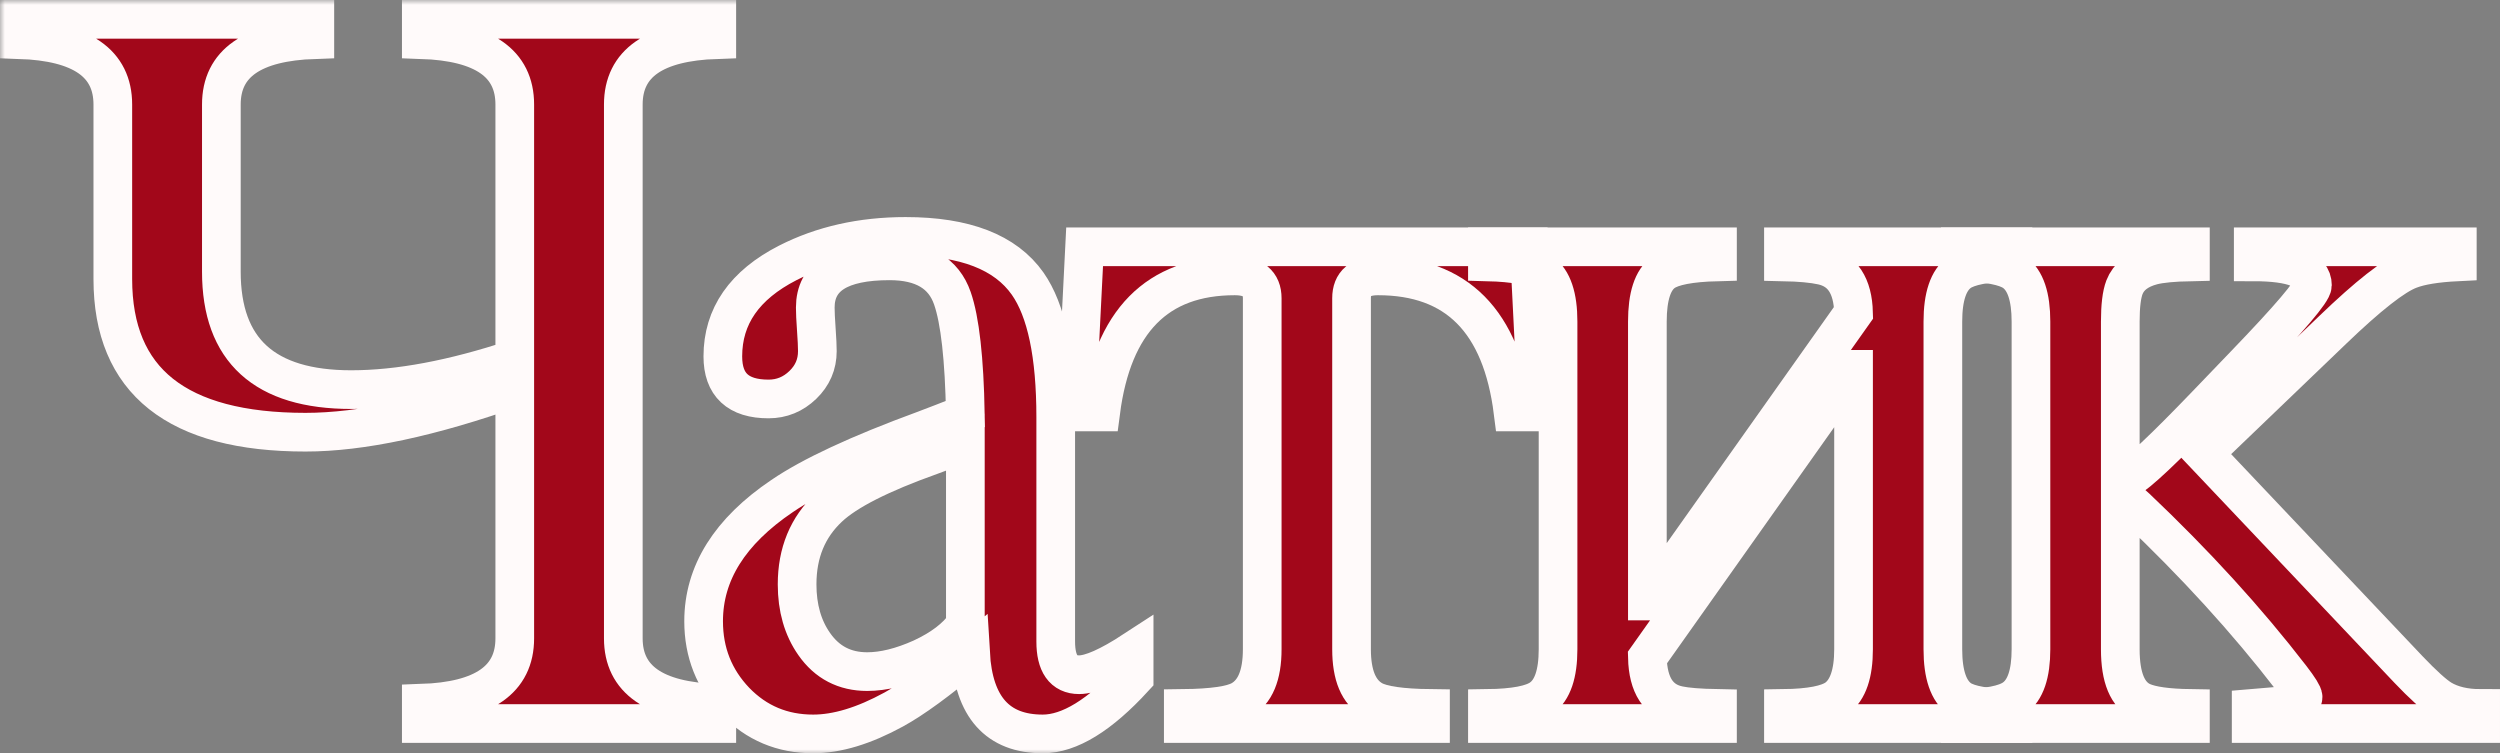 <?xml version="1.0" encoding="UTF-8"?> <svg xmlns="http://www.w3.org/2000/svg" viewBox="0 0 258.562 77.906" fill="none"><rect x="0" y="0" width="258.562" height="77.906" fill="#808080" stroke="none"/><mask id="path-1-outside-1_3243_7968" maskUnits="userSpaceOnUse" x="0" y="0" width="1036.75" height="312.226" fill="black"><rect fill="white" width="259" height="78"></rect><path d="M74.134 74.832H43.572V72.737C50.017 72.522 53.24 70.285 53.24 66.023V40.081C44.575 43.16 37.36 44.7 31.595 44.7C18.31 44.7 11.668 39.419 11.668 28.856V10.809C11.668 6.548 8.445 4.31 2 4.095V2H32.562V4.095C26.116 4.31 22.894 6.548 22.894 10.809V28.104C22.894 36.232 27.369 40.296 36.321 40.296C41.227 40.296 46.867 39.24 53.24 37.127V10.809C53.24 6.548 50.017 4.31 43.572 4.095V2H74.134V4.095C67.688 4.31 64.466 6.548 64.466 10.809V66.023C64.466 70.285 67.688 72.522 74.134 72.737V74.832Z"></path><path d="M99.842 42.82C99.735 37.091 99.287 33.099 98.499 30.843C97.604 28.265 95.438 26.976 92 26.976C86.88 26.976 84.32 28.587 84.32 31.81C84.32 32.311 84.355 33.063 84.427 34.066C84.498 35.068 84.534 35.82 84.534 36.321C84.534 37.682 84.033 38.846 83.031 39.812C82.028 40.779 80.846 41.263 79.486 41.263C76.334 41.263 74.759 39.795 74.759 36.859C74.759 32.705 76.997 29.482 81.473 27.191C85.054 25.364 89.118 24.451 93.665 24.451C99.788 24.451 103.996 26.08 106.287 29.339C108.221 32.096 109.188 36.697 109.188 43.142V66.346C109.188 68.637 109.993 69.783 111.605 69.783C112.822 69.783 114.72 68.942 117.298 67.259V70.105C113.753 73.973 110.602 75.906 107.845 75.906C103.19 75.906 100.701 73.131 100.379 67.581C97.049 70.374 94.399 72.308 92.43 73.382C89.35 75.065 86.575 75.906 84.105 75.906C80.918 75.906 78.232 74.778 76.048 72.522C73.864 70.231 72.772 67.474 72.772 64.251C72.772 59.274 75.475 54.959 80.882 51.307C83.926 49.23 88.813 46.956 95.545 44.485C96.691 44.056 98.123 43.501 99.842 42.82ZM99.842 45.774C99.233 46.025 98.052 46.473 96.297 47.117C91.069 48.979 87.542 50.769 85.716 52.488C83.532 54.529 82.44 57.179 82.44 60.437C82.44 62.872 83.031 64.931 84.212 66.614C85.537 68.512 87.363 69.461 89.691 69.461C91.373 69.461 93.253 68.995 95.33 68.064C97.407 67.098 98.911 65.952 99.842 64.627V45.774Z"></path><path d="M122.381 73.274C125.389 73.239 127.376 72.952 128.343 72.415C129.811 71.592 130.545 69.837 130.545 67.151V30.843C130.545 29.303 129.597 28.533 127.699 28.533C119.678 28.533 115.059 33.224 113.841 42.605H111.317L112.176 25.525H158.153L159.012 42.605H156.488C155.306 33.224 150.651 28.533 142.523 28.533C140.697 28.533 139.784 29.303 139.784 30.843V67.151C139.784 69.837 140.518 71.592 141.986 72.415C142.953 72.952 144.94 73.239 147.948 73.274V74.832H122.381V73.274Z"></path><path d="M153.836 73.274C156.629 73.239 158.492 72.881 159.422 72.2C160.568 71.377 161.141 69.694 161.141 67.151V33.26C161.141 30.682 160.568 28.981 159.422 28.157C158.527 27.513 156.665 27.155 153.836 27.083V25.525H177.63V27.083C174.802 27.155 172.94 27.513 172.044 28.157C170.935 28.945 170.379 30.646 170.379 33.26V62.156H170.594L191.703 32.347C191.631 29.554 190.557 27.925 188.48 27.459C187.513 27.244 186.17 27.119 184.452 27.083V25.525H208.192V27.083C205.399 27.155 203.555 27.513 202.66 28.157C201.514 28.981 200.941 30.682 200.941 33.26V67.151C200.941 69.765 201.532 71.484 202.713 72.308C203.609 72.916 205.435 73.239 208.192 73.274V74.832H184.452V73.274C187.209 73.239 189.053 72.881 189.984 72.2C191.13 71.341 191.703 69.658 191.703 67.151V38.201H191.488L170.379 68.011C170.451 70.875 171.525 72.522 173.602 72.952C174.426 73.131 175.769 73.239 177.63 73.274V74.832H153.836V73.274Z"></path><path d="M202.748 73.274C205.541 73.239 207.403 72.881 208.334 72.2C209.48 71.377 210.052 69.694 210.052 67.151V33.26C210.052 30.682 209.48 28.981 208.334 28.157C207.439 27.513 205.577 27.155 202.748 27.083V25.525H226.542V27.083C224.787 27.119 223.48 27.244 222.621 27.459C221.117 27.853 220.15 28.605 219.72 29.715C219.434 30.467 219.291 31.649 219.291 33.26V49.856C219.613 49.749 219.864 49.642 220.043 49.534C221.117 48.961 223.838 46.401 228.207 41.853L232.128 37.771C236.819 32.902 239.164 30.145 239.164 29.5C239.164 27.889 237.123 27.083 233.041 27.083V25.525H254.148V27.083C251.965 27.191 250.318 27.459 249.208 27.889C247.596 28.497 244.947 30.574 241.259 34.119L227.938 46.902L249.1 69.246C250.603 70.822 251.732 71.842 252.484 72.308C253.559 72.952 254.92 73.274 256.566 73.274V74.832H232.826V73.274L235.35 73.06C237.248 72.881 238.197 72.558 238.197 72.093C238.197 71.842 237.785 71.18 236.962 70.105C232.378 64.161 227.025 58.289 220.902 52.488C220.472 52.058 219.935 51.701 219.291 51.414V67.151C219.291 70.088 220.043 71.896 221.547 72.576C222.513 73.006 224.178 73.239 226.542 73.274V74.832H202.748V73.274Z"></path></mask><path d="M74.134 74.832H43.572V72.737C50.017 72.522 53.24 70.285 53.24 66.023V40.081C44.575 43.16 37.36 44.7 31.595 44.7C18.31 44.7 11.668 39.419 11.668 28.856V10.809C11.668 6.548 8.445 4.31 2 4.095V2H32.562V4.095C26.116 4.31 22.894 6.548 22.894 10.809V28.104C22.894 36.232 27.369 40.296 36.321 40.296C41.227 40.296 46.867 39.24 53.24 37.127V10.809C53.24 6.548 50.017 4.31 43.572 4.095V2H74.134V4.095C67.688 4.31 64.466 6.548 64.466 10.809V66.023C64.466 70.285 67.688 72.522 74.134 72.737V74.832Z" fill="#A2071A"></path><path d="M99.842 42.82C99.735 37.091 99.287 33.099 98.499 30.843C97.604 28.265 95.438 26.976 92 26.976C86.88 26.976 84.32 28.587 84.32 31.81C84.32 32.311 84.355 33.063 84.427 34.066C84.498 35.068 84.534 35.82 84.534 36.321C84.534 37.682 84.033 38.846 83.031 39.812C82.028 40.779 80.846 41.263 79.486 41.263C76.334 41.263 74.759 39.795 74.759 36.859C74.759 32.705 76.997 29.482 81.473 27.191C85.054 25.364 89.118 24.451 93.665 24.451C99.788 24.451 103.996 26.08 106.287 29.339C108.221 32.096 109.188 36.697 109.188 43.142V66.346C109.188 68.637 109.993 69.783 111.605 69.783C112.822 69.783 114.72 68.942 117.298 67.259V70.105C113.753 73.973 110.602 75.906 107.845 75.906C103.19 75.906 100.701 73.131 100.379 67.581C97.049 70.374 94.399 72.308 92.43 73.382C89.35 75.065 86.575 75.906 84.105 75.906C80.918 75.906 78.232 74.778 76.048 72.522C73.864 70.231 72.772 67.474 72.772 64.251C72.772 59.274 75.475 54.959 80.882 51.307C83.926 49.23 88.813 46.956 95.545 44.485C96.691 44.056 98.123 43.501 99.842 42.82ZM99.842 45.774C99.233 46.025 98.052 46.473 96.297 47.117C91.069 48.979 87.542 50.769 85.716 52.488C83.532 54.529 82.44 57.179 82.44 60.437C82.44 62.872 83.031 64.931 84.212 66.614C85.537 68.512 87.363 69.461 89.691 69.461C91.373 69.461 93.253 68.995 95.33 68.064C97.407 67.098 98.911 65.952 99.842 64.627V45.774Z" fill="#A2071A"></path><path d="M122.381 73.274C125.389 73.239 127.376 72.952 128.343 72.415C129.811 71.592 130.545 69.837 130.545 67.151V30.843C130.545 29.303 129.597 28.533 127.699 28.533C119.678 28.533 115.059 33.224 113.841 42.605H111.317L112.176 25.525H158.153L159.012 42.605H156.488C155.306 33.224 150.651 28.533 142.523 28.533C140.697 28.533 139.784 29.303 139.784 30.843V67.151C139.784 69.837 140.518 71.592 141.986 72.415C142.953 72.952 144.94 73.239 147.948 73.274V74.832H122.381V73.274Z" fill="#A2071A"></path><path d="M153.836 73.274C156.629 73.239 158.492 72.881 159.422 72.2C160.568 71.377 161.141 69.694 161.141 67.151V33.26C161.141 30.682 160.568 28.981 159.422 28.157C158.527 27.513 156.665 27.155 153.836 27.083V25.525H177.63V27.083C174.802 27.155 172.94 27.513 172.044 28.157C170.935 28.945 170.379 30.646 170.379 33.26V62.156H170.594L191.703 32.347C191.631 29.554 190.557 27.925 188.48 27.459C187.513 27.244 186.17 27.119 184.452 27.083V25.525H208.192V27.083C205.399 27.155 203.555 27.513 202.66 28.157C201.514 28.981 200.941 30.682 200.941 33.26V67.151C200.941 69.765 201.532 71.484 202.713 72.308C203.609 72.916 205.435 73.239 208.192 73.274V74.832H184.452V73.274C187.209 73.239 189.053 72.881 189.984 72.2C191.13 71.341 191.703 69.658 191.703 67.151V38.201H191.488L170.379 68.011C170.451 70.875 171.525 72.522 173.602 72.952C174.426 73.131 175.769 73.239 177.63 73.274V74.832H153.836V73.274Z" fill="#A2071A"></path><path d="M202.748 73.274C205.541 73.239 207.403 72.881 208.334 72.2C209.48 71.377 210.052 69.694 210.052 67.151V33.26C210.052 30.682 209.48 28.981 208.334 28.157C207.439 27.513 205.577 27.155 202.748 27.083V25.525H226.542V27.083C224.787 27.119 223.48 27.244 222.621 27.459C221.117 27.853 220.15 28.605 219.72 29.715C219.434 30.467 219.291 31.649 219.291 33.26V49.856C219.613 49.749 219.864 49.642 220.043 49.534C221.117 48.961 223.838 46.401 228.207 41.853L232.128 37.771C236.819 32.902 239.164 30.145 239.164 29.5C239.164 27.889 237.123 27.083 233.041 27.083V25.525H254.148V27.083C251.965 27.191 250.318 27.459 249.208 27.889C247.596 28.497 244.947 30.574 241.259 34.119L227.938 46.902L249.1 69.246C250.603 70.822 251.732 71.842 252.484 72.308C253.559 72.952 254.92 73.274 256.566 73.274V74.832H232.826V73.274L235.35 73.06C237.248 72.881 238.197 72.558 238.197 72.093C238.197 71.842 237.785 71.18 236.962 70.105C232.378 64.161 227.025 58.289 220.902 52.488C220.472 52.058 219.935 51.701 219.291 51.414V67.151C219.291 70.088 220.043 71.896 221.547 72.576C222.513 73.006 224.178 73.239 226.542 73.274V74.832H202.748V73.274Z" fill="#A2071A"></path><path d="M74.134 74.832H43.572V72.737C50.017 72.522 53.24 70.285 53.24 66.023V40.081C44.575 43.16 37.36 44.7 31.595 44.7C18.31 44.7 11.668 39.419 11.668 28.856V10.809C11.668 6.548 8.445 4.31 2 4.095V2H32.562V4.095C26.116 4.31 22.894 6.548 22.894 10.809V28.104C22.894 36.232 27.369 40.296 36.321 40.296C41.227 40.296 46.867 39.24 53.24 37.127V10.809C53.24 6.548 50.017 4.31 43.572 4.095V2H74.134V4.095C67.688 4.31 64.466 6.548 64.466 10.809V66.023C64.466 70.285 67.688 72.522 74.134 72.737V74.832Z" stroke="#FFFAFA" stroke-width="4" mask="url(#path-1-outside-1_3243_7968)"></path><path d="M99.842 42.82C99.735 37.091 99.287 33.099 98.499 30.843C97.604 28.265 95.438 26.976 92 26.976C86.88 26.976 84.32 28.587 84.32 31.81C84.32 32.311 84.355 33.063 84.427 34.066C84.498 35.068 84.534 35.82 84.534 36.321C84.534 37.682 84.033 38.846 83.031 39.812C82.028 40.779 80.846 41.263 79.486 41.263C76.334 41.263 74.759 39.795 74.759 36.859C74.759 32.705 76.997 29.482 81.473 27.191C85.054 25.364 89.118 24.451 93.665 24.451C99.788 24.451 103.996 26.08 106.287 29.339C108.221 32.096 109.188 36.697 109.188 43.142V66.346C109.188 68.637 109.993 69.783 111.605 69.783C112.822 69.783 114.72 68.942 117.298 67.259V70.105C113.753 73.973 110.602 75.906 107.845 75.906C103.19 75.906 100.701 73.131 100.379 67.581C97.049 70.374 94.399 72.308 92.43 73.382C89.35 75.065 86.575 75.906 84.105 75.906C80.918 75.906 78.232 74.778 76.048 72.522C73.864 70.231 72.772 67.474 72.772 64.251C72.772 59.274 75.475 54.959 80.882 51.307C83.926 49.23 88.813 46.956 95.545 44.485C96.691 44.056 98.123 43.501 99.842 42.82ZM99.842 45.774C99.233 46.025 98.052 46.473 96.297 47.117C91.069 48.979 87.542 50.769 85.716 52.488C83.532 54.529 82.44 57.179 82.44 60.437C82.44 62.872 83.031 64.931 84.212 66.614C85.537 68.512 87.363 69.461 89.691 69.461C91.373 69.461 93.253 68.995 95.33 68.064C97.407 67.098 98.911 65.952 99.842 64.627V45.774Z" stroke="#FFFAFA" stroke-width="4" mask="url(#path-1-outside-1_3243_7968)"></path><path d="M122.381 73.274C125.389 73.239 127.376 72.952 128.343 72.415C129.811 71.592 130.545 69.837 130.545 67.151V30.843C130.545 29.303 129.597 28.533 127.699 28.533C119.678 28.533 115.059 33.224 113.841 42.605H111.317L112.176 25.525H158.153L159.012 42.605H156.488C155.306 33.224 150.651 28.533 142.523 28.533C140.697 28.533 139.784 29.303 139.784 30.843V67.151C139.784 69.837 140.518 71.592 141.986 72.415C142.953 72.952 144.94 73.239 147.948 73.274V74.832H122.381V73.274Z" stroke="#FFFAFA" stroke-width="4" mask="url(#path-1-outside-1_3243_7968)"></path><path d="M153.836 73.274C156.629 73.239 158.492 72.881 159.422 72.2C160.568 71.377 161.141 69.694 161.141 67.151V33.26C161.141 30.682 160.568 28.981 159.422 28.157C158.527 27.513 156.665 27.155 153.836 27.083V25.525H177.63V27.083C174.802 27.155 172.94 27.513 172.044 28.157C170.935 28.945 170.379 30.646 170.379 33.26V62.156H170.594L191.703 32.347C191.631 29.554 190.557 27.925 188.48 27.459C187.513 27.244 186.17 27.119 184.452 27.083V25.525H208.192V27.083C205.399 27.155 203.555 27.513 202.66 28.157C201.514 28.981 200.941 30.682 200.941 33.26V67.151C200.941 69.765 201.532 71.484 202.713 72.308C203.609 72.916 205.435 73.239 208.192 73.274V74.832H184.452V73.274C187.209 73.239 189.053 72.881 189.984 72.2C191.13 71.341 191.703 69.658 191.703 67.151V38.201H191.488L170.379 68.011C170.451 70.875 171.525 72.522 173.602 72.952C174.426 73.131 175.769 73.239 177.63 73.274V74.832H153.836V73.274Z" stroke="#FFFAFA" stroke-width="4" mask="url(#path-1-outside-1_3243_7968)"></path><path d="M202.748 73.274C205.541 73.239 207.403 72.881 208.334 72.2C209.48 71.377 210.052 69.694 210.052 67.151V33.26C210.052 30.682 209.48 28.981 208.334 28.157C207.439 27.513 205.577 27.155 202.748 27.083V25.525H226.542V27.083C224.787 27.119 223.48 27.244 222.621 27.459C221.117 27.853 220.15 28.605 219.72 29.715C219.434 30.467 219.291 31.649 219.291 33.26V49.856C219.613 49.749 219.864 49.642 220.043 49.534C221.117 48.961 223.838 46.401 228.207 41.853L232.128 37.771C236.819 32.902 239.164 30.145 239.164 29.5C239.164 27.889 237.123 27.083 233.041 27.083V25.525H254.148V27.083C251.965 27.191 250.318 27.459 249.208 27.889C247.596 28.497 244.947 30.574 241.259 34.119L227.938 46.902L249.1 69.246C250.603 70.822 251.732 71.842 252.484 72.308C253.559 72.952 254.92 73.274 256.566 73.274V74.832H232.826V73.274L235.35 73.06C237.248 72.881 238.197 72.558 238.197 72.093C238.197 71.842 237.785 71.18 236.962 70.105C232.378 64.161 227.025 58.289 220.902 52.488C220.472 52.058 219.935 51.701 219.291 51.414V67.151C219.291 70.088 220.043 71.896 221.547 72.576C222.513 73.006 224.178 73.239 226.542 73.274V74.832H202.748V73.274Z" stroke="#FFFAFA" stroke-width="4" mask="url(#path-1-outside-1_3243_7968)"></path></svg> 